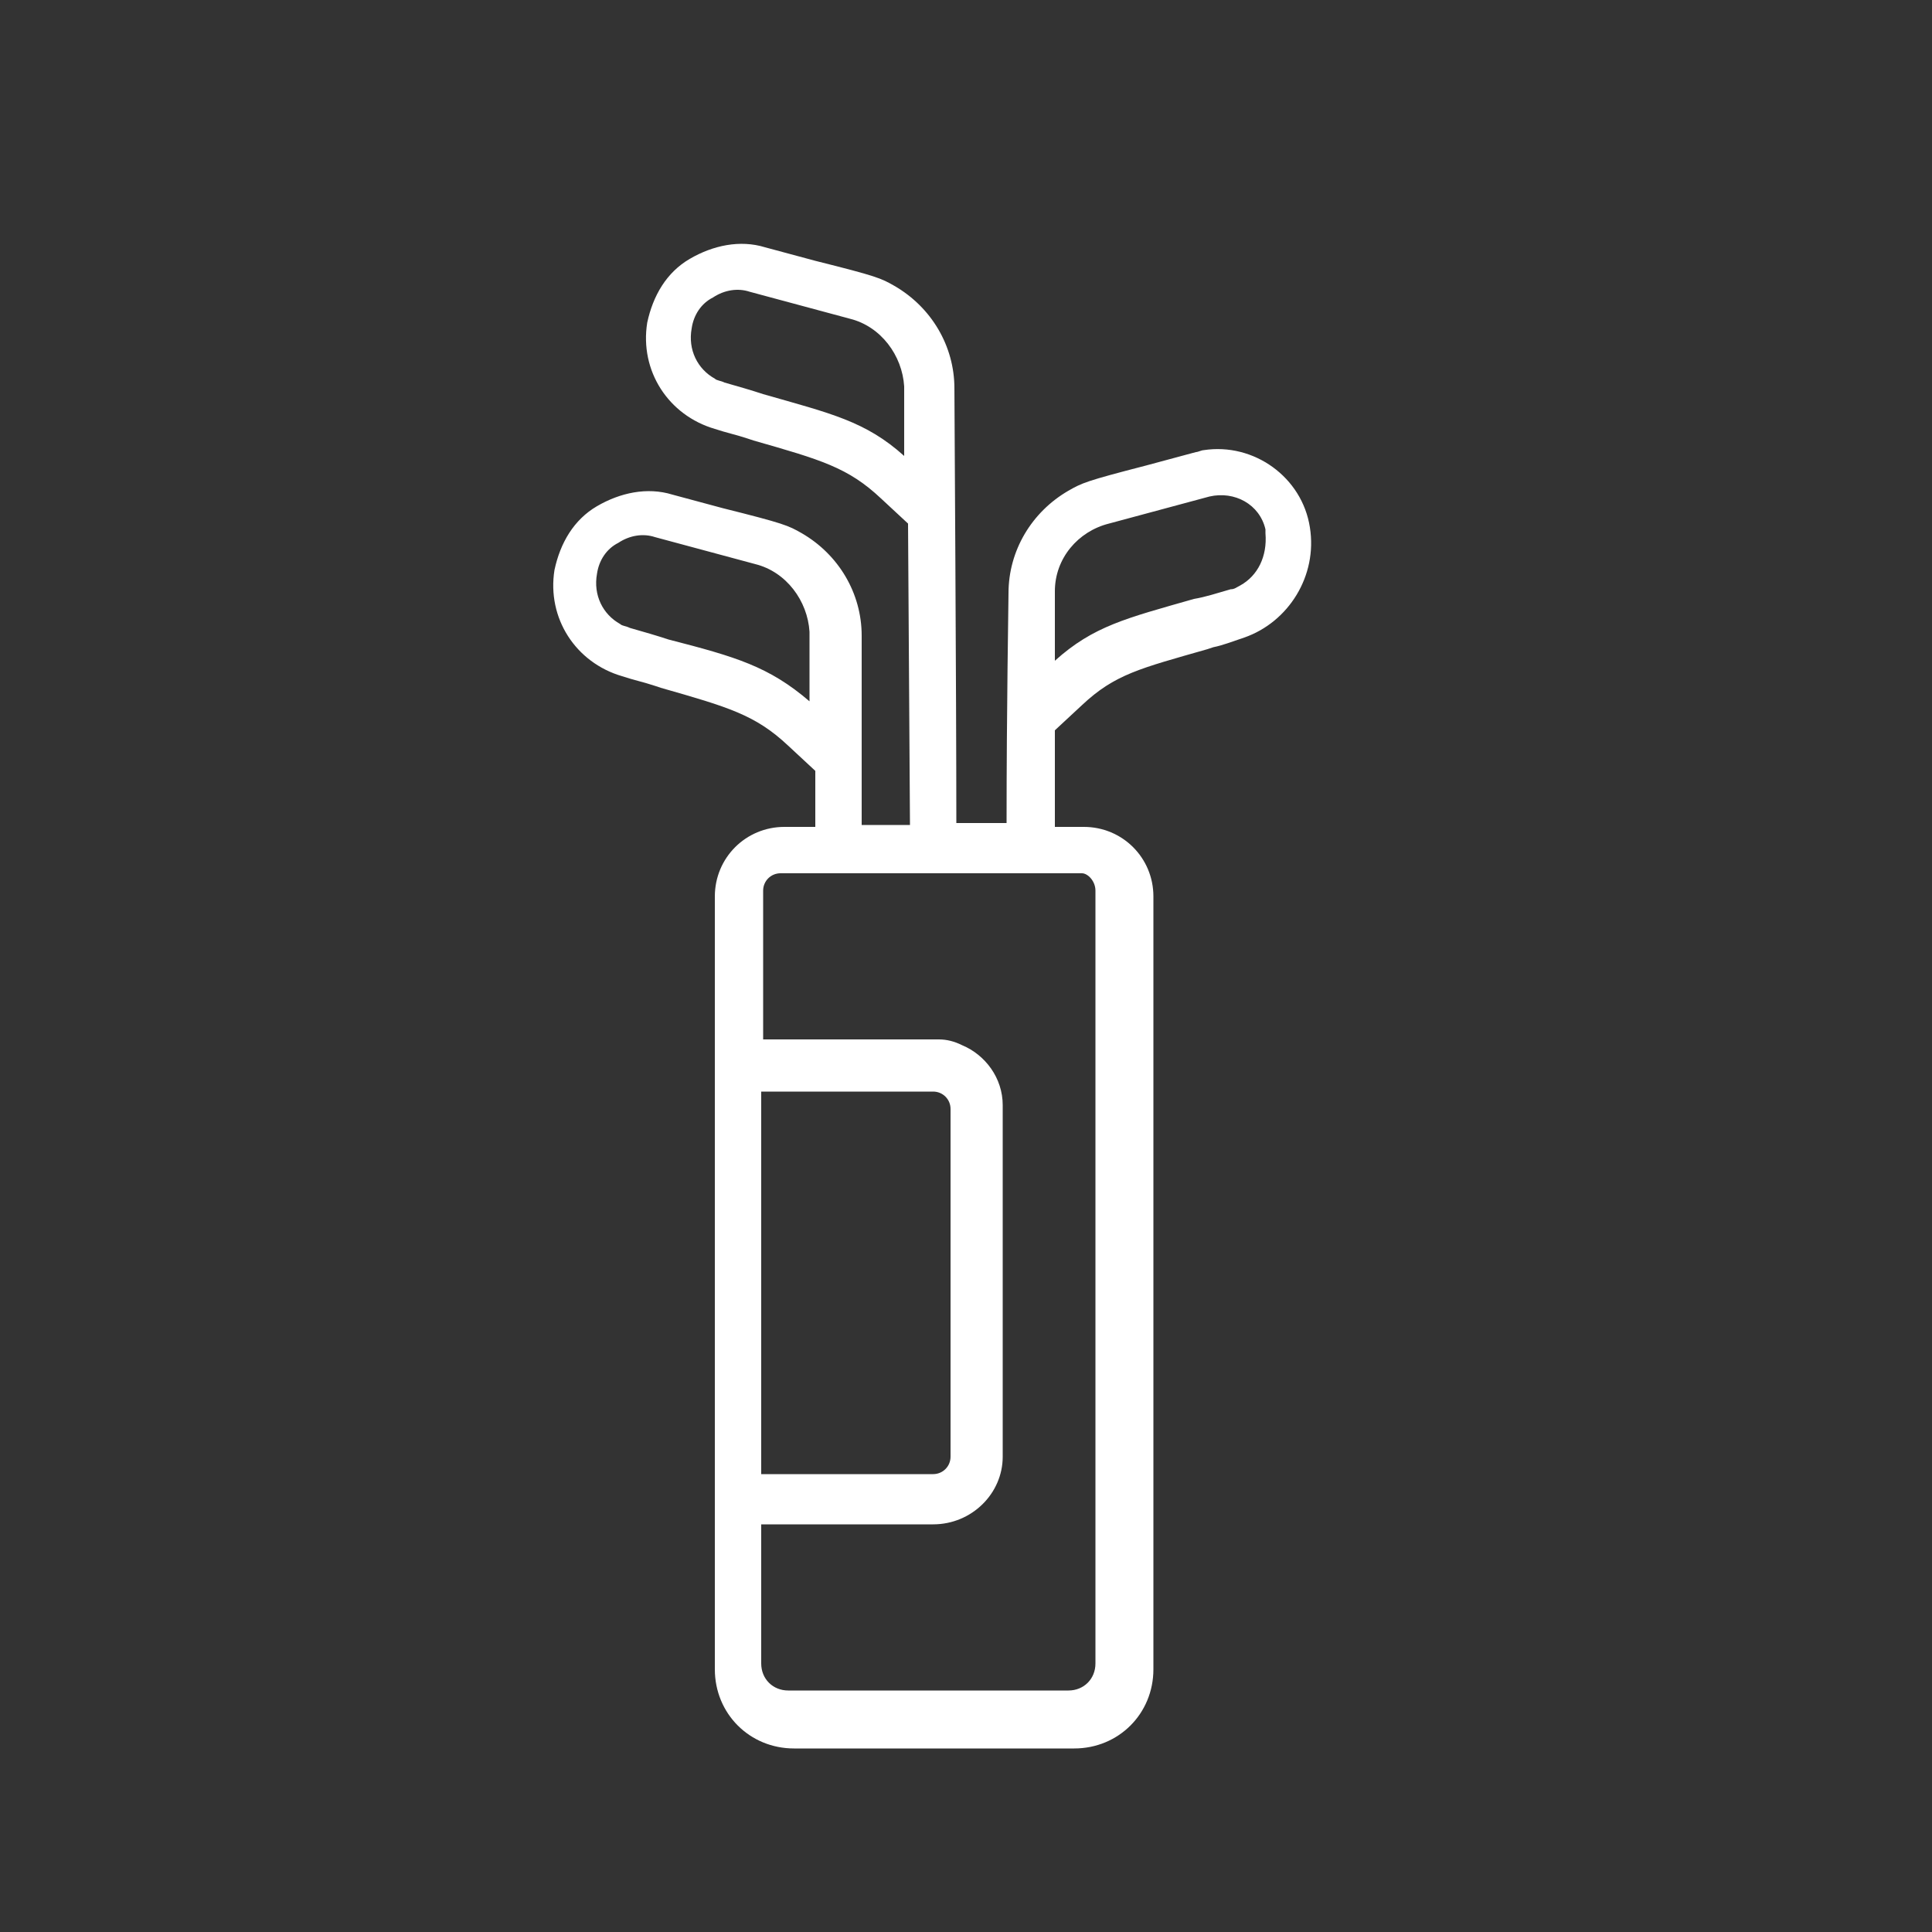 <?xml version="1.0" encoding="UTF-8"?>
<!-- Generator: Adobe Illustrator 23.0.1, SVG Export Plug-In . SVG Version: 6.00 Build 0)  -->
<svg xmlns="http://www.w3.org/2000/svg" xmlns:xlink="http://www.w3.org/1999/xlink" version="1.1" id="Artwork" x="0px" y="0px" viewBox="0 0 100 100" style="enable-background:new 0 0 100 100;" xml:space="preserve">
<rect x="0" y="0" width="100" height="100" fill="#333333" stroke="none"/>
<style type="text/css">
	.st0{fill:#FFFFFF;}
</style>
<title>GCK_ICON_Set_RGB</title>
<path class="st0" d="M67.8,27.3c-0.4-2.6-2.9-4.4-5.5-4c-0.1,0-0.3,0.1-0.4,0.1l-2.6,0.7c-3.1,0.8-3.3,0.9-4,1.3  c-1.9,1.1-3.1,3.1-3.1,5.3c0,0.4-0.1,6-0.1,11.9h-2.6c0-6.6-0.1-21.9-0.1-22.5c0-2.2-1.2-4.2-3.1-5.3c-0.7-0.4-0.9-0.5-4.1-1.3  l-2.6-0.7c-1.3-0.4-2.7-0.1-3.9,0.6c-1.2,0.7-1.9,1.9-2.2,3.3c-0.4,2.5,1.1,4.8,3.5,5.5c0.6,0.2,1.1,0.3,1.7,0.5l0.3,0.1  c3.5,1,4.9,1.4,6.6,3l1.4,1.3l0.1,15.6h-2.5c0-5.1,0-9.5,0-9.8c0-2.2-1.2-4.2-3.1-5.3c-0.7-0.4-0.9-0.5-4.1-1.3l-2.6-0.7  c-1.3-0.4-2.7-0.1-3.9,0.6c-1.2,0.7-1.9,1.9-2.2,3.3c-0.4,2.5,1.1,4.8,3.5,5.5c0.6,0.2,1.1,0.3,1.7,0.5l0.3,0.1c3.5,1,4.9,1.4,6.6,3  l1.4,1.3v2.9h-1.6c-2,0-3.6,1.6-3.6,3.6v40c0,2.3,1.8,4.1,4.1,4.1h14.5c2.3,0,4.1-1.8,4.1-4.1v-40c0-2-1.6-3.6-3.6-3.6h-1.5v-5  l1.4-1.3c1.7-1.6,3-1.9,6.5-2.9l0.3-0.1c0.5-0.1,1-0.3,1.6-0.5C66.7,32.2,68.2,29.8,67.8,27.3z M39.5,20.4c-0.6-0.2-1.3-0.4-2-0.6  c-0.2-0.1-0.4-0.1-0.5-0.2c-0.9-0.5-1.4-1.5-1.2-2.6c0.1-0.7,0.5-1.3,1.1-1.6c0.6-0.4,1.3-0.5,1.9-0.3l5.2,1.4  c1.6,0.4,2.7,1.9,2.8,3.5v3.6C44.8,21.8,43,21.4,39.5,20.4z M34.6,33.1c-0.6-0.2-1.3-0.4-2-0.6c-0.2-0.1-0.4-0.1-0.5-0.2  c-0.9-0.5-1.4-1.5-1.2-2.6c0.1-0.7,0.5-1.3,1.1-1.6c0.6-0.4,1.3-0.5,1.9-0.3l5.2,1.4c1.6,0.4,2.7,1.9,2.8,3.5v3.6  C39.8,34.5,38.1,34,34.6,33.1L34.6,33.1z M39.4,61.3v-4.8h8.9c0.5,0,0.9,0.4,0.9,0.9v18c0,0.5-0.4,0.9-0.9,0.9h-8.9V61.3z   M56.7,46.1v40c0,0.8-0.6,1.4-1.4,1.4H40.8c-0.8,0-1.4-0.6-1.4-1.4v-7.2h8.9c2,0,3.6-1.6,3.6-3.5l0,0V57.2c0-1.4-0.9-2.6-2.1-3.1  c-0.4-0.2-0.8-0.3-1.2-0.3c-0.1,0-0.2,0-0.2,0h-8.9v-7.7c0-0.5,0.4-0.9,0.9-0.9H56C56.3,45.2,56.7,45.6,56.7,46.1z M64.2,30.3  c-0.2,0.1-0.3,0.2-0.5,0.2c-0.7,0.2-1.3,0.4-1.9,0.5c-3.5,1-5.2,1.4-7.2,3.2v-3.6c0-1.7,1.2-3.1,2.8-3.5l5.2-1.4  c1.3-0.3,2.6,0.4,2.9,1.7c0,0.1,0,0.2,0,0.2C65.6,28.8,65.1,29.8,64.2,30.3L64.2,30.3z"></path>
</svg>
